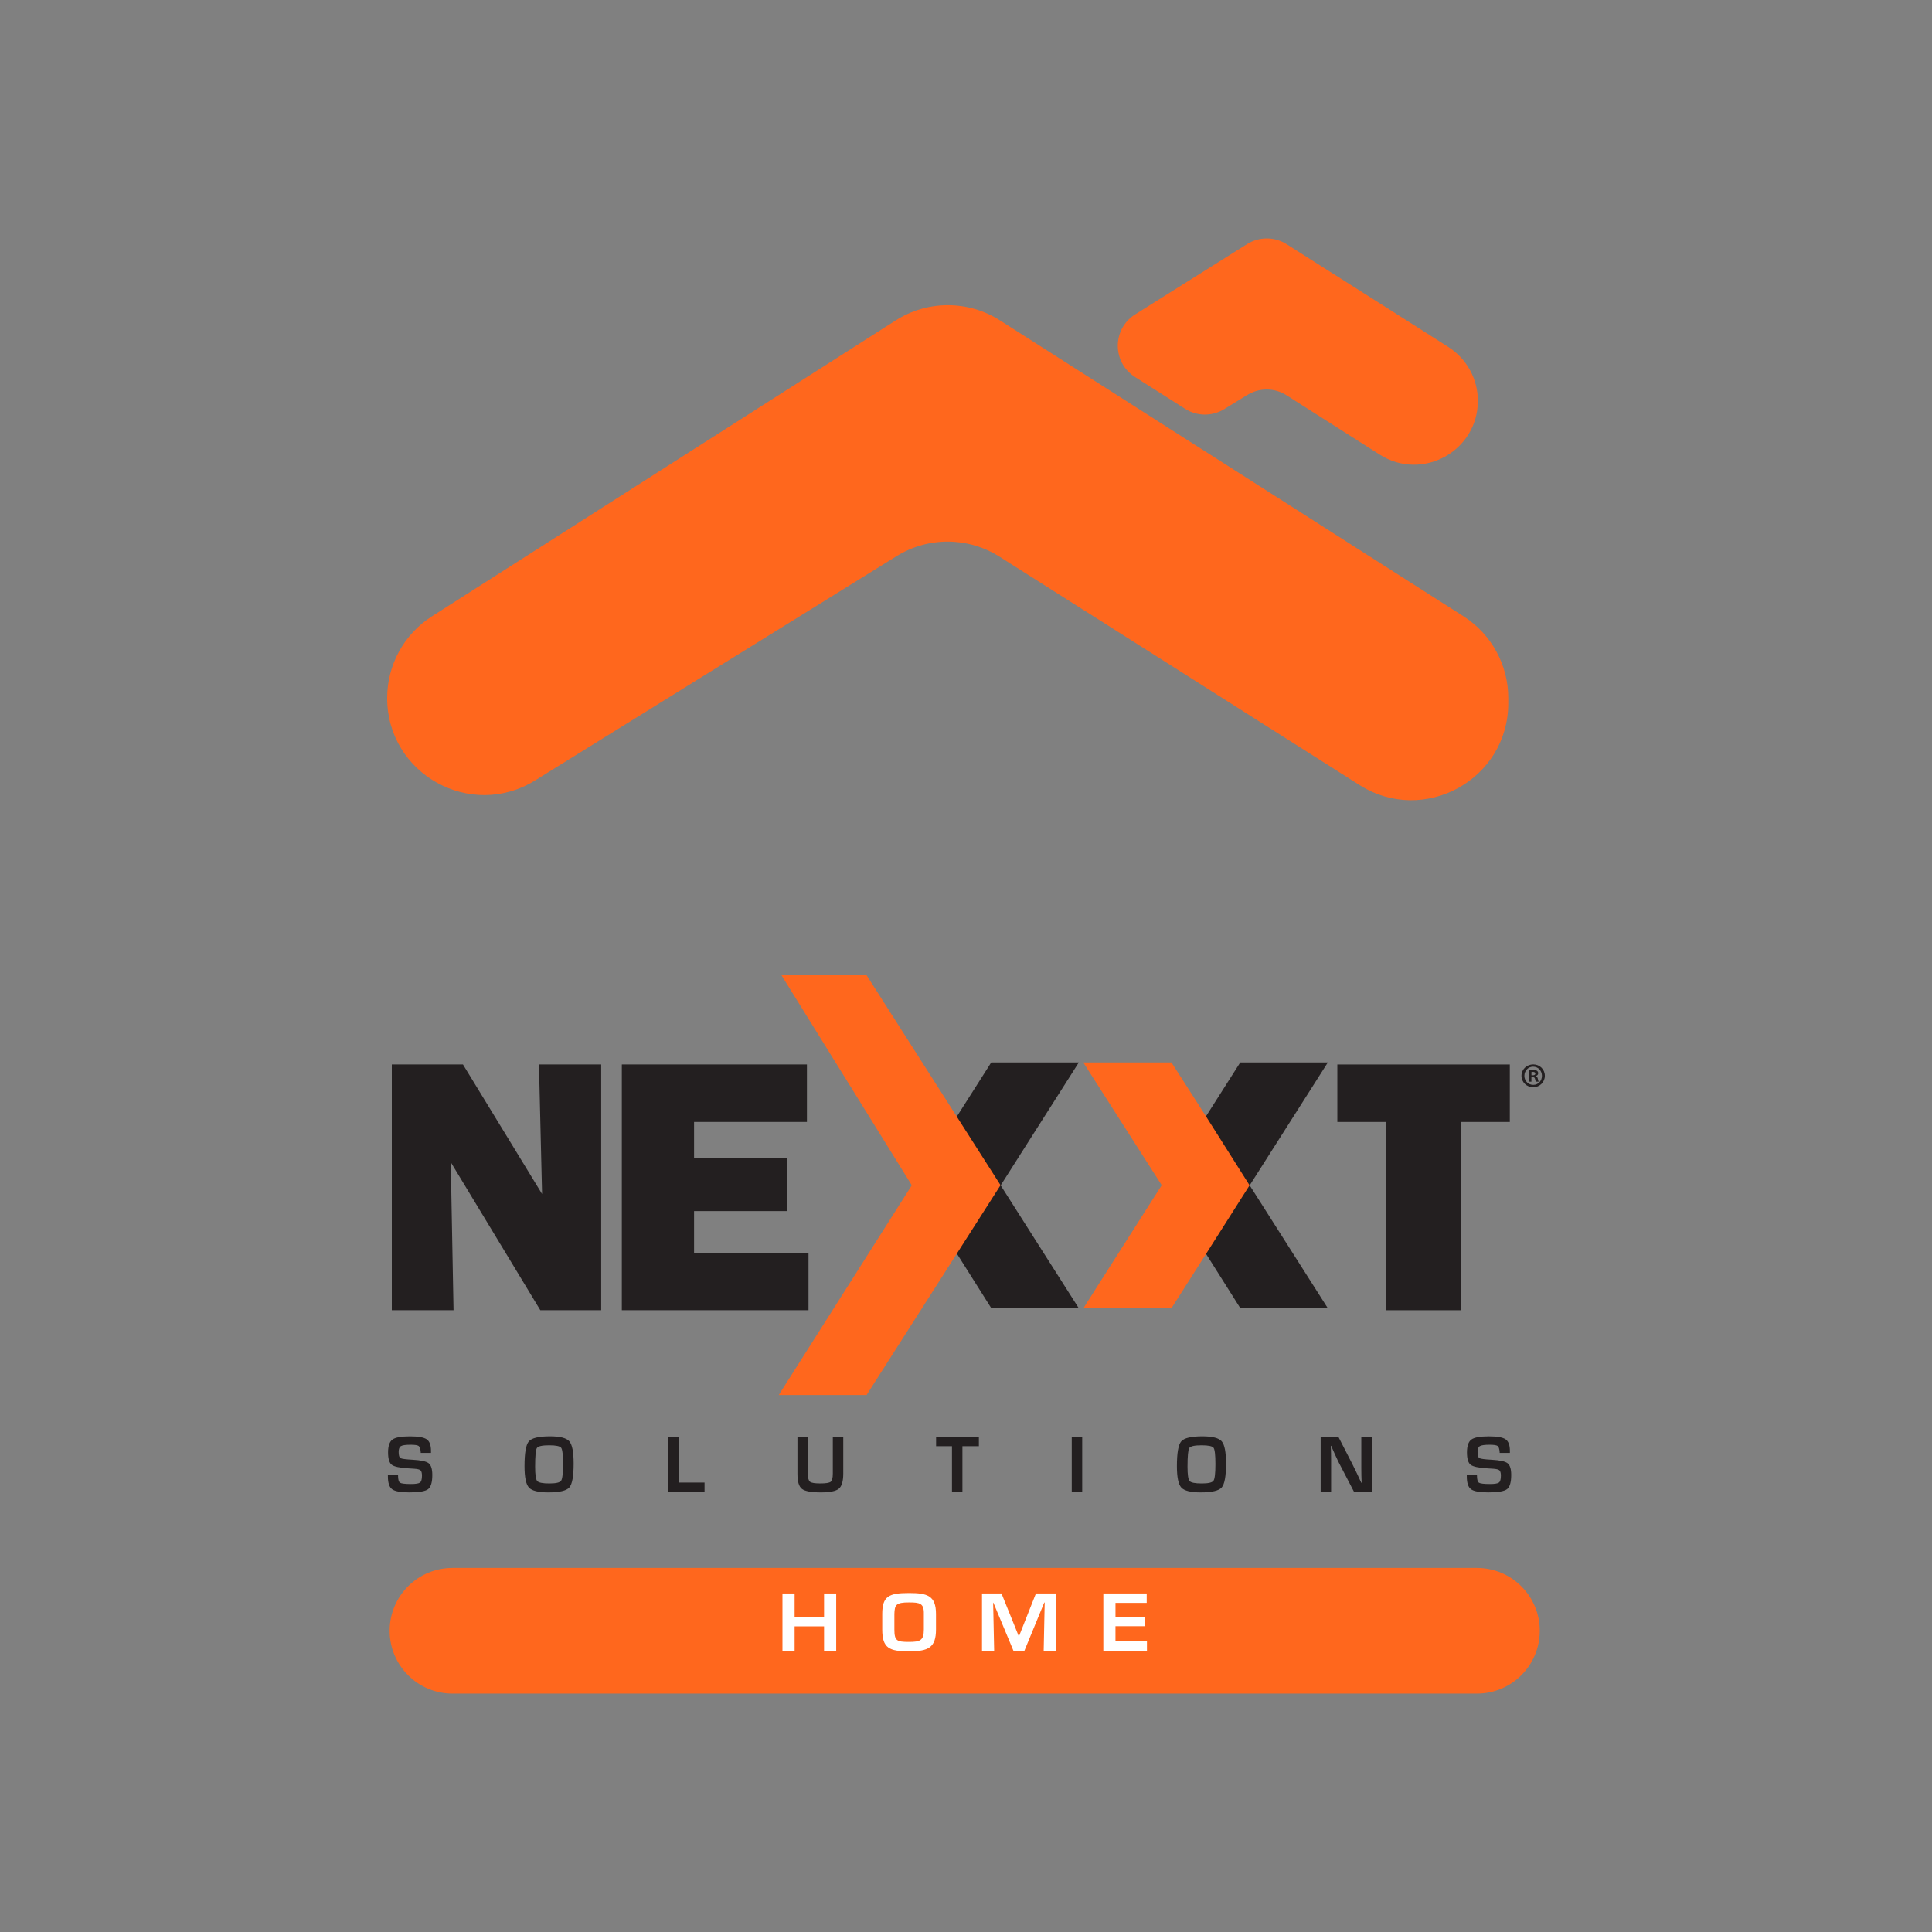 <?xml version="1.0" encoding="utf-8"?>
<!-- Generator: Adobe Illustrator 25.0.0, SVG Export Plug-In . SVG Version: 6.00 Build 0)  -->
<svg version="1.1" id="Capa_1" xmlns="http://www.w3.org/2000/svg" xmlns:xlink="http://www.w3.org/1999/xlink" x="0px" y="0px"
	 viewBox="0 0 1200 1200" enable-background="new 0 0 1200 1200" xml:space="preserve">
<rect x="0" y="0" width="1200" height="1200" fill="#808080" stroke="none"/>
<g>
	<g>
		<path fill="#231F20" d="M959.53,668.18c0,3.96-3.19,7.11-7.24,7.11c-4.05,0-7.28-3.14-7.28-7.11c0-3.96,3.23-7.06,7.33-7.06
			C956.34,661.11,959.53,664.21,959.53,668.18z M946.82,668.18c0,3.15,2.37,5.64,5.51,5.64c3.06,0.04,5.39-2.5,5.39-5.6
			c0-3.15-2.33-5.69-5.47-5.69C949.19,662.54,946.82,665.08,946.82,668.18z M951.17,671.84h-1.63v-7.07
			c0.65-0.08,1.55-0.21,2.72-0.21c1.33,0,1.93,0.21,2.41,0.56c0.43,0.3,0.73,0.82,0.73,1.51c0,0.86-0.65,1.42-1.46,1.68v0.09
			c0.69,0.22,1.04,0.77,1.25,1.72c0.22,1.08,0.39,1.47,0.52,1.72h-1.72c-0.21-0.26-0.34-0.86-0.56-1.72
			c-0.13-0.73-0.56-1.08-1.46-1.08h-0.78V671.84z M951.21,667.88h0.78c0.91,0,1.64-0.3,1.64-1.03c0-0.65-0.47-1.08-1.51-1.08
			c-0.43,0-0.73,0.04-0.91,0.09V667.88z"/>
	</g>
	<path fill="#FF671D" d="M917.35,1051.91H281.03c-21.55,0-39.02-17.47-39.02-39.02v0c0-21.55,17.47-39.02,39.02-39.02h636.32
		c21.55,0,39.02,17.47,39.02,39.02v0C956.38,1034.44,938.9,1051.91,917.35,1051.91z"/>
	<path fill="#231F20" d="M907.63,696.87v116.94h-46.84V696.87h-30.14v-35.7h107.12v35.7H907.63z"/>
	<g>
		<path fill="#231F20" d="M592.75,695.72"/>
		<polygon fill="#231F20" points="619.64,739.22 670.06,659.92 615.66,659.92 592.99,695.57 593.45,696.26 		"/>
	</g>
	<g>
		<polygon fill="#231F20" points="593.31,777.02 615.73,812.57 670.06,812.57 620.53,734.67 		"/>
	</g>
	<g>
		<path fill="#231F20" d="M747.42,695.72"/>
		<polygon fill="#231F20" points="774.31,739.22 824.73,659.92 770.33,659.92 747.66,695.57 748.12,696.26 		"/>
	</g>
	<g>
		<polygon fill="#231F20" points="747.98,777.02 770.41,812.57 824.73,812.57 775.2,734.67 		"/>
	</g>
	<path fill="#231F20" d="M243.36,813.81V661.16h44.19l49.14,80.45l-1.93-80.45h38.65v152.64h-37.8l-55.64-91.96l1.73,91.96H243.36z"
		/>
	<path fill="#231F20" d="M386.23,813.81V661.16h114.97v35.7h-70.1v22.28h57.65v33.08h-57.65v25.88h71.08v35.7H386.23z"/>
	<g>
		<polygon fill="#FF671D" points="748.93,693.17 727.62,659.91 672.85,659.91 721.56,736.15 672.95,812.51 727.63,812.51 
			748.93,779.09 776.14,736.21 		"/>
	</g>
	<polygon fill="#FF671D" points="538.24,605.71 485.37,605.71 566.33,736.2 483.7,866.47 538.25,866.47 621.45,736.13 	"/>
	<g>
		<path fill="#231F20" d="M267.68,902.43h-6.34c-0.03-0.32-0.05-0.55-0.05-0.7c-0.15-1.92-0.58-3.13-1.28-3.62
			c-0.7-0.49-2.36-0.74-4.96-0.74c-3.07,0-5.08,0.28-6.03,0.85c-0.94,0.57-1.41,1.76-1.41,3.58c0,2.15,0.38,3.45,1.15,3.88
			c0.77,0.43,3.31,0.77,7.62,1c5.1,0.28,8.39,1.01,9.89,2.18c1.49,1.17,2.24,3.6,2.24,7.29c0,4.54-0.88,7.48-2.63,8.81
			c-1.75,1.33-5.62,1.99-11.6,1.99c-5.38,0-8.95-0.65-10.71-1.95c-1.76-1.3-2.64-3.94-2.64-7.92l-0.03-1.25h6.32l0.02,0.73
			c0,2.39,0.42,3.85,1.25,4.39c0.83,0.53,3.11,0.8,6.84,0.8c2.91,0,4.76-0.31,5.56-0.93c0.8-0.62,1.2-2.05,1.2-4.28
			c0-1.65-0.3-2.75-0.91-3.29c-0.61-0.54-1.92-0.87-3.94-0.99l-3.58-0.23c-5.41-0.32-8.87-1.07-10.37-2.25
			c-1.5-1.19-2.26-3.73-2.26-7.64c0-3.99,0.91-6.65,2.72-7.98c1.81-1.33,5.43-1.99,10.86-1.99c5.14,0,8.61,0.61,10.4,1.83
			c1.79,1.22,2.68,3.6,2.68,7.14V902.43z"/>
		<path fill="#231F20" d="M341.62,892.15c6.21,0,10.22,1.03,12,3.09c1.79,2.06,2.68,6.68,2.68,13.84c0,7.83-0.9,12.77-2.69,14.81
			c-1.79,2.04-6.14,3.06-13.04,3.06c-6.21,0-10.23-1.01-12.05-3.02c-1.82-2.01-2.73-6.44-2.73-13.29c0-8.15,0.89-13.27,2.68-15.36
			C330.25,893.2,334.63,892.15,341.62,892.15z M341.12,897.71c-4.36,0-6.91,0.56-7.64,1.68c-0.74,1.12-1.1,4.99-1.1,11.63
			c0,4.91,0.43,7.87,1.29,8.87c0.86,1,3.39,1.5,7.6,1.5c4.02,0,6.44-0.56,7.24-1.69c0.8-1.13,1.2-4.55,1.2-10.26
			c0-5.73-0.38-9.12-1.14-10.16C347.81,898.24,345.33,897.71,341.12,897.71z"/>
		<path fill="#231F20" d="M421.57,892.45v28.39h16.04v5.81h-22.53v-34.2H421.57z"/>
		<path fill="#231F20" d="M517.28,892.45h6.49v22.75c0,4.76-0.91,7.91-2.74,9.45c-1.83,1.54-5.57,2.3-11.21,2.3
			c-5.96,0-9.87-0.73-11.73-2.18c-1.85-1.45-2.78-4.52-2.78-9.2v-23.13h6.49v23.13c0,2.52,0.45,4.12,1.35,4.8
			c0.9,0.68,3.02,1.01,6.36,1.01c3.42,0,5.58-0.34,6.45-1.03c0.88-0.69,1.32-2.36,1.32-5.04V892.45z"/>
		<path fill="#231F20" d="M597.78,898.27v28.39h-6.49v-28.39h-9.87v-5.81H608v5.81H597.78z"/>
		<path fill="#231F20" d="M672.17,892.45v34.2h-6.49v-34.2H672.17z"/>
		<path fill="#231F20" d="M746.83,892.15c6.21,0,10.21,1.03,12,3.09c1.79,2.06,2.68,6.68,2.68,13.84c0,7.83-0.9,12.77-2.69,14.81
			s-6.14,3.06-13.04,3.06c-6.22,0-10.23-1.01-12.05-3.02c-1.82-2.01-2.73-6.44-2.73-13.29c0-8.15,0.89-13.27,2.68-15.36
			C735.46,893.2,739.85,892.15,746.83,892.15z M746.33,897.71c-4.36,0-6.91,0.56-7.64,1.68c-0.73,1.12-1.1,4.99-1.1,11.63
			c0,4.91,0.43,7.87,1.29,8.87c0.86,1,3.4,1.5,7.6,1.5c4.03,0,6.44-0.56,7.24-1.69c0.8-1.13,1.2-4.55,1.2-10.26
			c0-5.73-0.38-9.12-1.14-10.16C753.03,898.24,750.54,897.71,746.33,897.71z"/>
		<path fill="#231F20" d="M852.04,892.45v34.2h-11l-9.77-18.77c-0.48-0.93-1.24-2.57-2.28-4.91l-1.1-2.45l-1.08-2.46h-0.25l0.1,2.25
			l0.07,2.23l0.05,4.48v19.62h-6.49v-34.2h11l8.89,17.34c0.78,1.54,1.69,3.4,2.73,5.59l1.3,2.78l1.3,2.81h0.23l-0.08-2.21l-0.07-2.2
			l-0.05-4.41v-19.69H852.04z"/>
		<path fill="#231F20" d="M937.83,902.43h-6.34c-0.04-0.32-0.05-0.55-0.05-0.7c-0.15-1.92-0.58-3.13-1.28-3.62
			c-0.7-0.49-2.35-0.74-4.96-0.74c-3.07,0-5.08,0.28-6.03,0.85c-0.94,0.57-1.42,1.76-1.42,3.58c0,2.15,0.38,3.45,1.15,3.88
			c0.77,0.43,3.31,0.77,7.62,1c5.09,0.28,8.39,1.01,9.88,2.18c1.49,1.17,2.24,3.6,2.24,7.29c0,4.54-0.88,7.48-2.63,8.81
			c-1.75,1.33-5.62,1.99-11.6,1.99c-5.38,0-8.95-0.65-10.71-1.95c-1.76-1.3-2.64-3.94-2.64-7.92l-0.02-1.25h6.31l0.03,0.73
			c0,2.39,0.42,3.85,1.25,4.39c0.83,0.53,3.11,0.8,6.84,0.8c2.9,0,4.76-0.31,5.56-0.93c0.8-0.62,1.2-2.05,1.2-4.28
			c0-1.65-0.3-2.75-0.91-3.29c-0.61-0.54-1.93-0.87-3.95-0.99l-3.58-0.23c-5.41-0.32-8.87-1.07-10.37-2.25
			c-1.5-1.19-2.26-3.73-2.26-7.64c0-3.99,0.91-6.65,2.72-7.98c1.81-1.33,5.43-1.99,10.86-1.99c5.15,0,8.61,0.61,10.4,1.83
			c1.79,1.22,2.68,3.6,2.68,7.14V902.43z"/>
	</g>
	<g>
		<path fill="#FF671D" d="M860.51,190.63l-61.37-38.96c-7.51-4.76-17.08-4.77-24.6-0.02l-69.67,43.76l0,0
			c-14.15,9.06-14.1,29.75,0.08,38.75l24.3,15.42l6.79,4.33c7.54,4.8,17.19,4.8,24.72-0.02l13.62-8.35
			c7.53-4.81,17.17-4.82,24.71-0.02l57.92,36.87c26.38,16.79,60.92-2.16,60.92-33.43v0c0-13.54-6.92-26.15-18.34-33.43
			L860.51,190.63z"/>
	</g>
	<path fill="#FF671D" d="M240.47,433.55L240.47,433.55c0,47.19,51.83,76.03,91.94,51.15l224.44-139.25
		c19.62-12.18,44.48-12.05,63.98,0.32l223.55,141.8c40.08,25.42,92.44-3.37,92.44-50.83v-3.21c0-20.55-10.49-39.68-27.81-50.74
		L621.12,199.02c-19.75-12.61-45.02-12.61-64.77-0.01L268.29,382.8C250.96,393.86,240.47,412.99,240.47,433.55z"/>
	<g>
		<g>
			<path fill="#FFFFFF" d="M519.38,1025.38h-7.54v-15.21h-18.29v15.21H486v-35.64h7.55v14.58h18.29v-14.58h7.54V1025.38z"/>
			<path fill="#FFFFFF" d="M581.36,1002.48v9.6c0,11.4-4.87,13.59-16.77,13.59c-12.16,0-16.61-1.9-16.61-13.59v-9.6
				c0-11.07,4.14-13.02,16.61-13.02C575.91,989.46,581.36,991.03,581.36,1002.48z M555.52,1002.48v9.6c0,7.08,1.52,7.74,9.07,7.74
				c6.87,0,9.23-0.85,9.23-7.74v-9.6c0.16-6.7-2.52-7.18-9.23-7.18C556.47,995.3,555.68,996.82,555.52,1002.48z"/>
			<path fill="#FFFFFF" d="M636.25,1025.38h-6.76l-12.47-29.89h-0.16l0.63,29.89h-7.55v-35.64h12.11l10.69,26.46h0.21l10.48-26.46
				h12.37v35.64h-7.55l0.63-30.03h-0.26L636.25,1025.38z"/>
			<path fill="#FFFFFF" d="M692.84,1004.47h18.39v5.61h-18.39v9.45h19.55v5.85h-27.09v-35.64h26.94v5.84h-19.39V1004.47z"/>
		</g>
	</g>
</g>
</svg>
